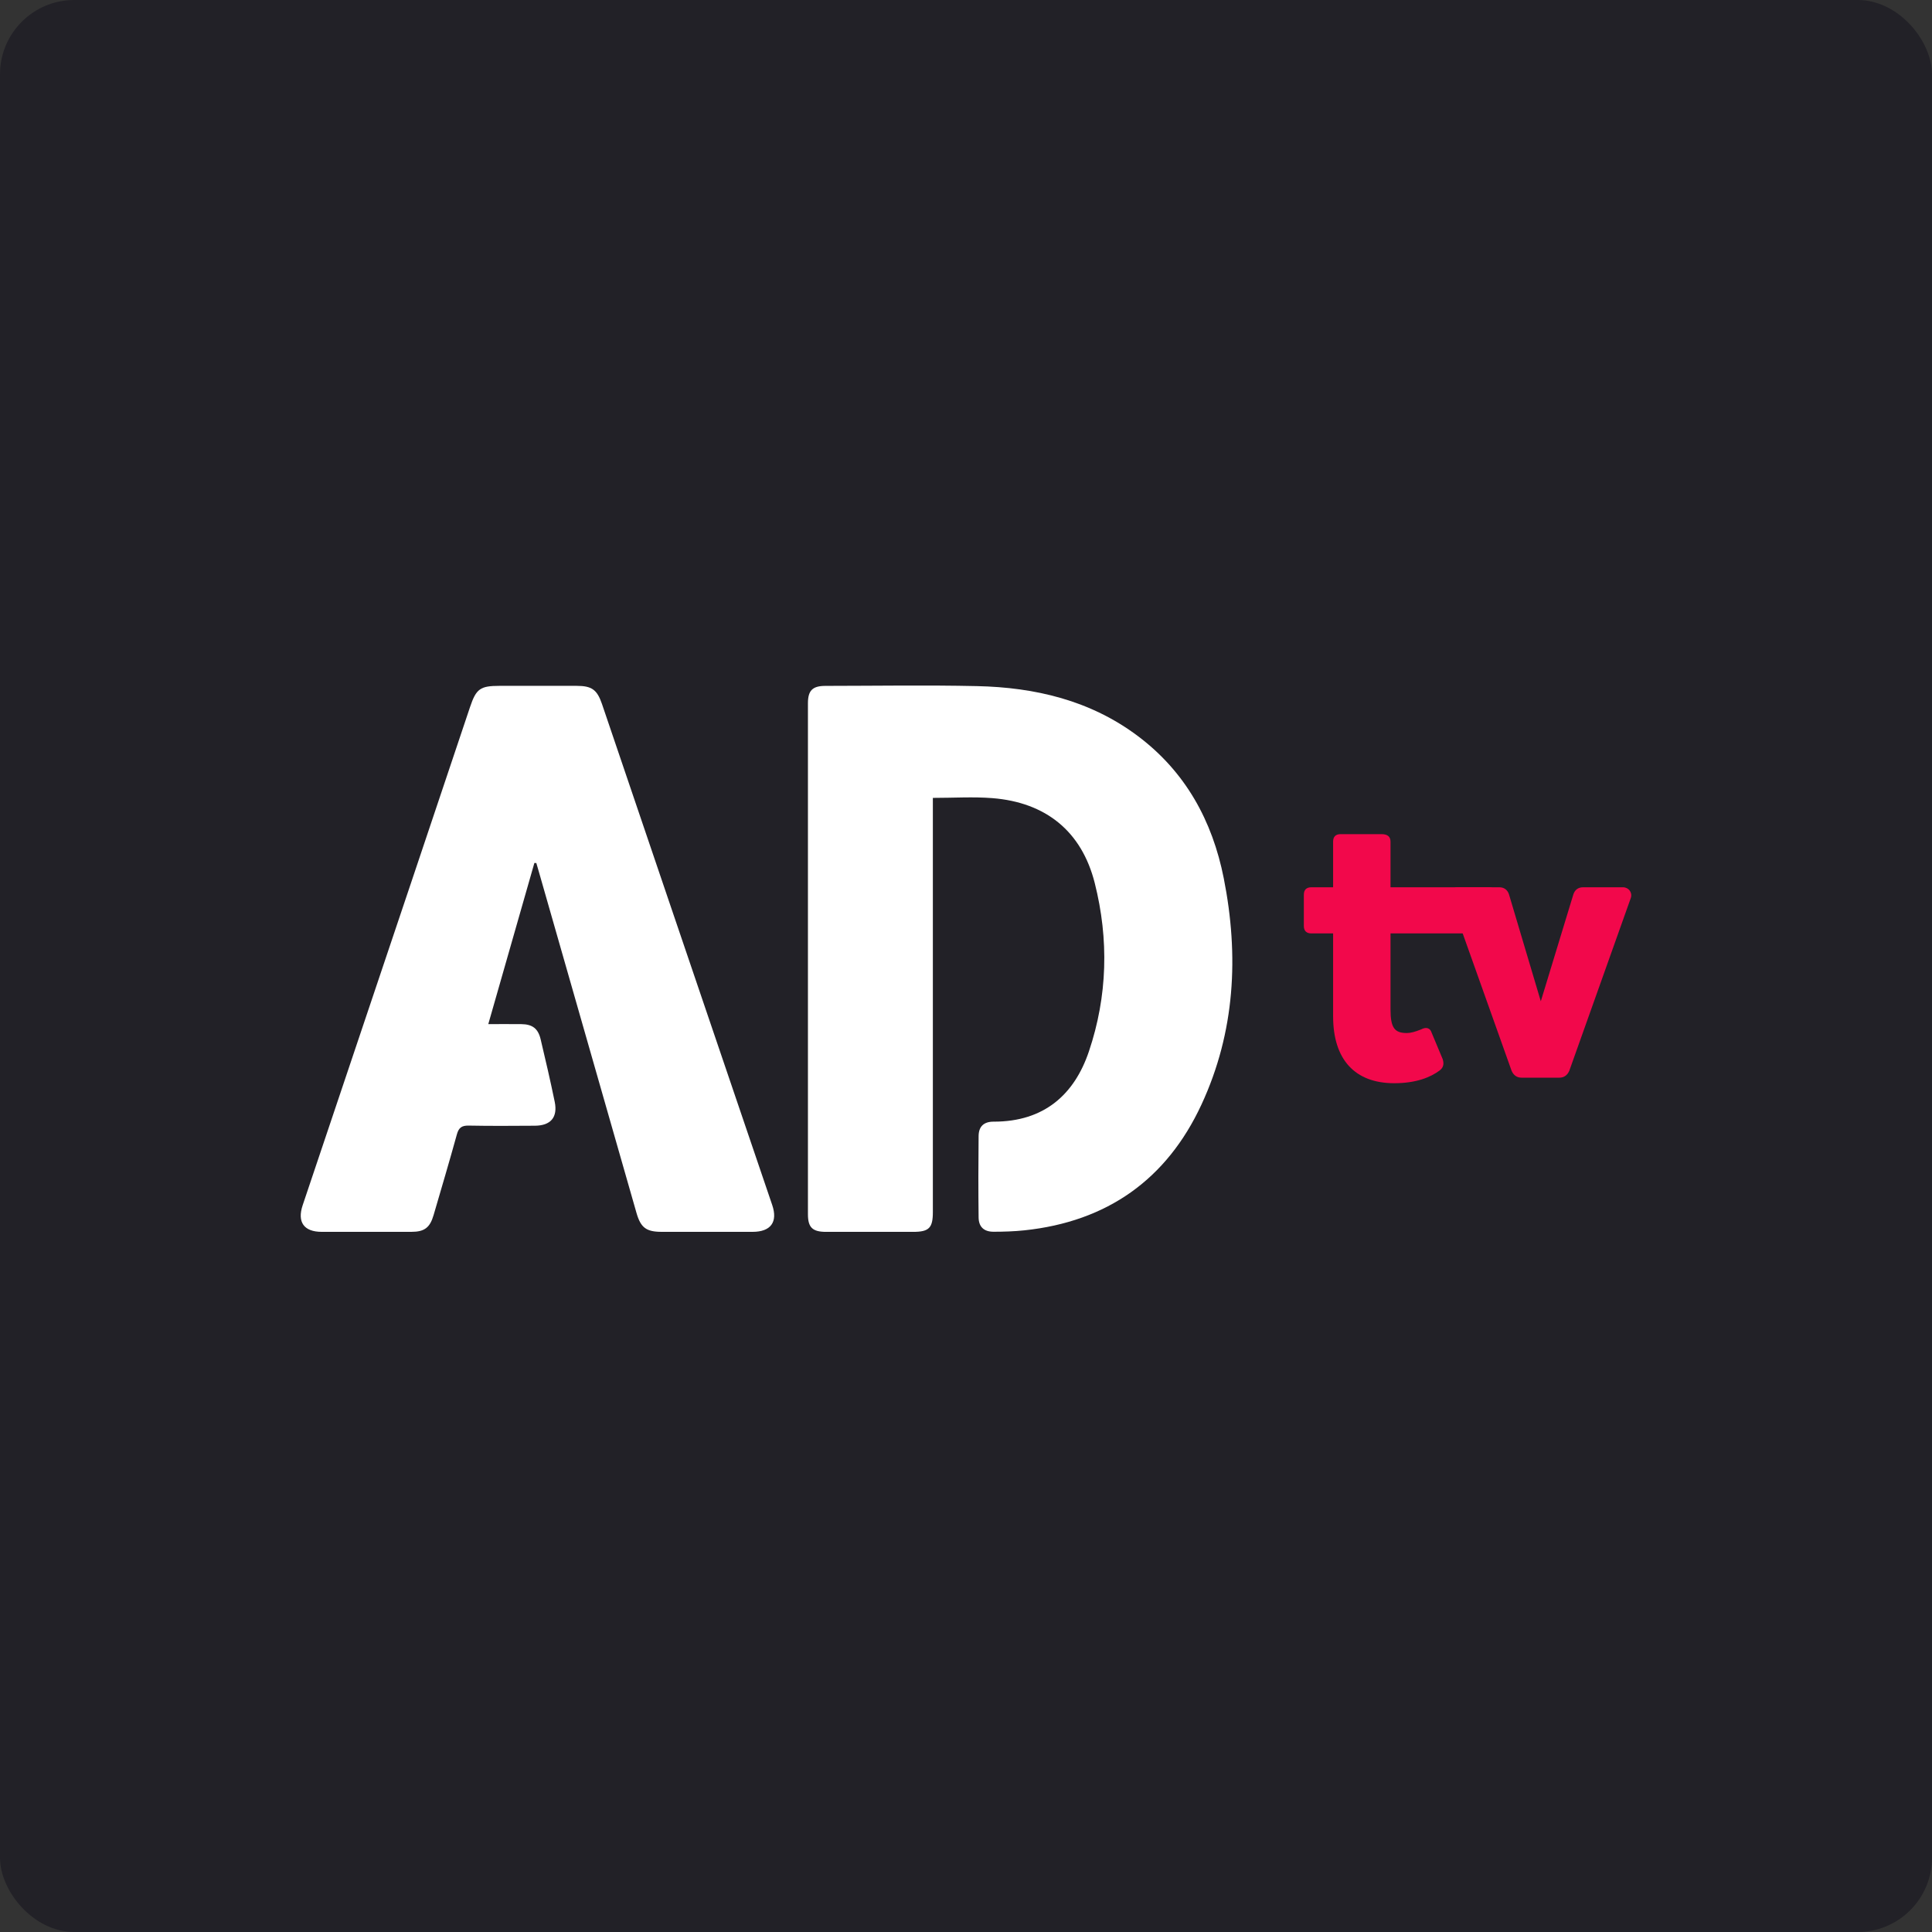 <svg width="312" height="312" viewBox="0 0 312 312" fill="none"
    xmlns="http://www.w3.org/2000/svg">
    <rect x="0" y="0" width="312" height="312" fill="#333333" stroke="none"/>
    <g clip-path="url(#clip0_24_11)">
        <path d="M312 0H0V312H312V0Z" fill="#222127"/>
        <path d="M150.648 128.852C150.648 129.363 150.648 129.984 150.648 130.604C150.648 152.318 150.648 174.028 150.648 195.742C150.648 198.308 150.025 198.931 147.47 198.935C142.782 198.935 138.091 198.938 133.403 198.935C131.206 198.931 130.474 198.227 130.474 196.086C130.471 168.582 130.471 141.075 130.474 113.572C130.474 111.504 131.219 110.765 133.3 110.765C141.456 110.759 149.615 110.62 157.768 110.8C167.163 111.006 176.067 113.099 183.746 118.86C191.45 124.641 195.786 132.549 197.625 141.828C200.103 154.34 199.457 166.663 194.028 178.372C188.414 190.476 178.79 197.279 165.433 198.687C163.788 198.861 162.123 198.912 160.465 198.915C158.907 198.919 158.055 198.14 158.036 196.601C157.984 192.219 157.987 187.837 158.036 183.458C158.052 181.912 158.881 181.133 160.452 181.137C168.66 181.156 173.522 176.703 175.851 169.788C178.858 160.857 179.09 151.694 176.79 142.599C174.673 134.237 168.886 129.579 160.259 128.891C157.161 128.646 154.029 128.852 150.648 128.852Z" fill="white"/>
        <path d="M86.297 139.362C83.832 147.978 81.367 156.594 78.854 165.384C80.767 165.384 82.47 165.371 84.171 165.387C85.964 165.403 86.89 166.081 87.307 167.827C88.107 171.183 88.884 174.549 89.581 177.928C90.094 180.426 88.942 181.776 86.39 181.793C82.825 181.815 79.257 181.844 75.695 181.773C74.563 181.751 74.079 182.111 73.779 183.201C72.579 187.56 71.285 191.891 70.02 196.231C69.43 198.256 68.543 198.928 66.439 198.931C61.603 198.938 56.767 198.938 51.934 198.931C49.088 198.928 47.962 197.362 48.879 194.63C54.696 177.301 60.529 159.979 66.352 142.654C69.543 133.163 72.724 123.67 75.908 114.176C76.899 111.228 77.55 110.759 80.67 110.759C84.822 110.759 88.975 110.755 93.124 110.759C95.543 110.759 96.421 111.36 97.214 113.687C100.834 124.316 104.435 134.954 108.045 145.586C113.597 161.924 119.15 178.263 124.705 194.598C125.638 197.337 124.483 198.931 121.531 198.931C116.646 198.935 111.762 198.935 106.877 198.931C104.37 198.931 103.473 198.276 102.783 195.861C97.524 177.497 92.272 159.13 87.016 140.764C86.884 140.301 86.745 139.838 86.61 139.371C86.503 139.368 86.4 139.365 86.297 139.362Z" fill="white"/>
        <path d="M232.446 172.903C231.072 173.916 228.797 174.929 225.152 174.929C218.812 174.929 215.286 171.116 215.286 164.143V150.736H211.756C210.979 150.736 210.559 150.318 210.559 149.544V144.48C210.559 143.705 210.979 143.287 211.756 143.287H215.286V135.899C215.286 135.125 215.702 134.707 216.483 134.707H223.119C224.077 134.707 224.555 135.125 224.555 135.899V143.287H240.415C241.192 143.287 241.612 143.705 241.612 144.48V149.544C241.612 150.318 241.192 150.736 240.415 150.736H224.555V163.011C224.555 165.991 225.213 166.824 227.187 166.824C227.784 166.824 228.504 166.644 229.52 166.229C230.297 165.811 230.956 165.991 231.194 166.766L232.988 171.058C233.224 171.833 233.101 172.427 232.446 172.903Z" fill="#F2084B"/>
        <path d="M263.36 145.017L253.433 172.903C253.133 173.62 252.597 174.035 251.816 174.035H245.719C244.941 174.035 244.403 173.617 244.103 172.903L234.175 145.017C233.879 144.181 234.475 143.287 235.43 143.287H242.128C242.906 143.287 243.441 143.705 243.683 144.419L248.826 161.699L254.088 144.419C254.327 143.705 254.865 143.287 255.643 143.287H262.102C263.002 143.29 263.66 144.123 263.36 145.017Z" fill="#F2084B"/>
    </g>
    <defs>
        <clipPath id="clip0_24_11">
            <rect width="312" height="312" rx="12" fill="white"/>
        </clipPath>
    </defs>
</svg>
